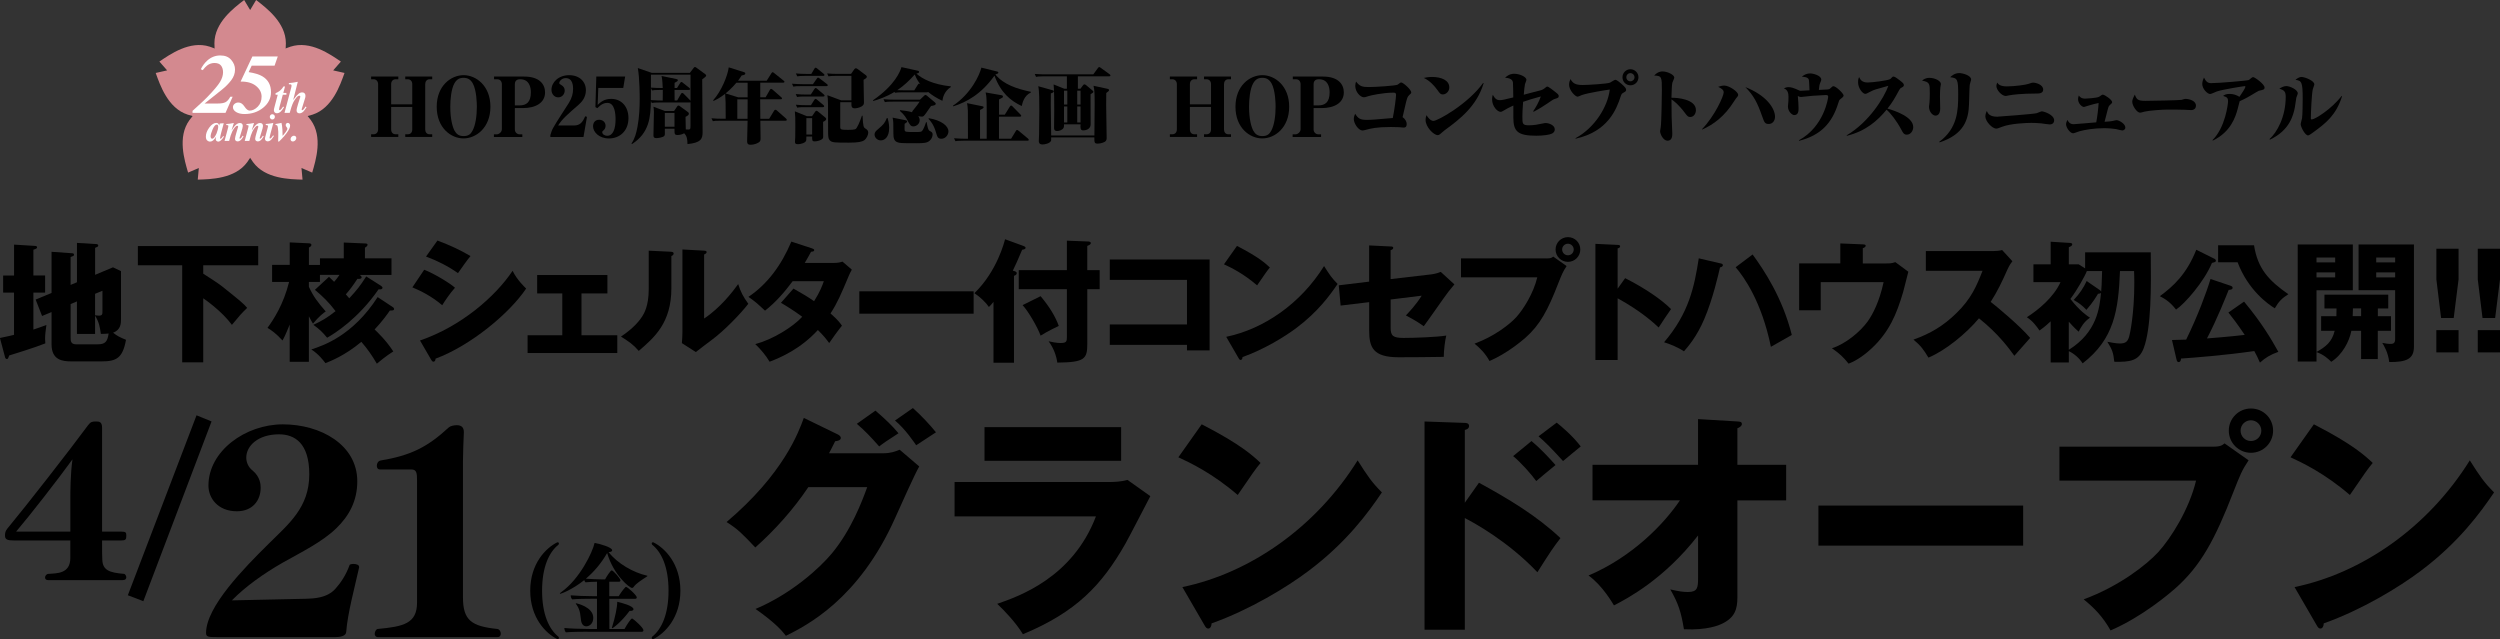 <svg viewBox="0 0 889.48 227.39" width="889.48" height="227.39" xmlns="http://www.w3.org/2000/svg"><rect x="0" y="0" width="889.48" height="227.39" fill="#333333" stroke="none"/><path d="m16.05 98.03v6.08h-4.17v13.15c1.87-.61 3.14-1.08 4.63-1.64-.28 2.11-.47 3.46-.47 4.96 0 .61.05 1.03.09 1.59-3.74 1.5-11.47 3.88-12.87 4.31-.33.98-.47 1.26-.8 1.26-.47 0-.61-.42-.7-.8l-1.78-6.69c3-.61 4.07-.89 5.01-1.12v-15.02h-3.87v-6.08h3.88v-11l7.58.47c.33 0 .61.19.61.51 0 .37-.33.51-1.31.84v9.17h4.17zm11.33 2.43v-14.04l6.88.42c.28 0 .7.14.7.51s-.23.47-1.12.84v9.59l6.36-2.67 2.85 1.36v17.03c0 1.45 0 3.84-2.81 4.87 1.4 1.12 2.29 1.59 4.59 2.53-1.17 6.55-3.46 7.68-8.66 7.68h-10.81c-3.09 0-7.02-.42-7.02-6.08v-11.47l-3.37 1.4-2.29-5.85 5.66-2.34v-14.65l7.25.51c.23 0 .75.05.75.51 0 .42-.23.47-1.22.84v9.92l2.25-.94zm-2.25 7.72v11.98c0 .98 0 2.34 1.87 2.34h7.77c2.62 0 3.46-.89 3.88-3.84-.98.09-1.54.14-2.76.14-.37-2.53-.61-4.07-2.06-6.51v6.51h-6.46v-11.56l-2.25.94zm8.7-3.65v7.63c.56.09 1.03.14 1.45.14 1.17 0 1.17-.66 1.17-1.5v-7.35z"/><path d="m72.31 97.38c2.29 1.45 5.33 3.42 6.69 4.49 6.83 5.48 7.53 6.04 8.94 7.67-2.2 2.15-2.48 2.48-5.43 6.04-3.46-4.73-9.36-8.89-10.2-9.45v22.79h-7.49v-34.54h-15.77v-6.83h42.82v6.83h-19.56z"/><path d="m135.53 101.68c.33.23.56.42.56.7 0 .47-.47.66-1.4.56-7.25 10.48-15.63 15.72-18.3 17.22-1.68-2.01-2.67-3-4.91-4.59 2.76-1.26 5.01-2.53 7.91-4.87-2.39-3.18-4.77-5.43-7.35-7.58l5.01-4.63c.61.56 1.36 1.31 1.83 1.78.66-.75 1.36-1.64 1.92-2.48h-6.97v2.53h-3.93v1.73c1.64 3.56 3.23 5.57 5.99 8.75-.75.51-2.29 1.64-4.54 4.35-.47-.75-.61-1.03-1.45-2.62v16.19h-6.83v-13.24c-1.59 3.93-2.11 4.87-2.57 5.66-2.11-2.39-4.12-3.79-5.33-4.49 2.15-2.95 5.66-8.24 7.68-16.33h-6.04v-6.08h6.27v-8l6.88.33c.37 0 .84.14.84.56 0 .47-.56.8-.89.94v6.18h3.93v-2.34h8.47v-5.62l7.58.33c.42 0 .89.09.89.47 0 .42-.56.84-.94 1.03v3.79h9.45v5.9h-11.33c.33.19.7.51.7.89 0 .61-1.12.56-1.5.51-1.5 2.29-2.67 3.88-4.12 5.52.33.37.89 1.03 1.22 1.4 2.9-3.14 3.79-4.31 6.04-7.77l5.24 3.32zm4.21 7.58c.33.19.47.47.47.66 0 .61-.8.56-1.5.56-.94 1.36-2.76 3.93-5.43 6.74.8.75 4.12 3.88 6.65 7.82-2.53 1.54-5.15 3.79-5.85 4.35-1.83-3.09-3.32-5.24-5.52-7.77-5.8 4.87-11.09 6.93-12.78 7.58-.61-.84-2.48-3.28-5.01-4.87 4.26-1.4 14.74-4.87 23.59-18.63z"/><path d="m150.93 95.97c3.6 1.4 9.31 4.87 10.95 6.41-1.73 1.87-3.88 5.1-4.54 6.22-3.98-3.37-7.77-5.15-10.62-6.36zm-1.5 25.18c14.69-5.05 26.82-15.63 32.95-24.8 1.54 3.23 4.45 5.94 4.82 6.32-5.9 8.8-19.75 20.31-32.24 24.94 0 .28-.09 1.08-.8 1.08-.33 0-.61-.47-.7-.61l-4.02-6.93zm6.22-35.57c4.77 1.83 7.72 3.18 11.75 5.52-.98 1.12-3.79 5.1-4.45 6.08-3.51-2.48-7.35-4.4-11.37-5.9l4.07-5.71z"/><path d="m206.9 119.28h12.73v6.32h-31.92v-6.32h12.35v-14.88h-8.94v-6.55h24.99v6.55h-9.22v14.88z"/><path d="m238.59 89.56c.51.05 1.08.05 1.08.66 0 .56-.61.8-.8.89v11.42c0 12.31-5.99 17.5-11.61 22.32-2.06-2.39-3.42-3.23-6.32-5.1 4.63-3.04 6.83-5.99 7.58-7.21.56-.89 2.29-3.6 2.29-9.59v-13.76l7.77.37zm11.93-.37c.51.05.89.05.89.51 0 .42-.47.66-.89.84v22.79c5.76-3.79 10.3-9.69 12.12-12.26.84 2.67 1.73 4.45 3.6 7.02-2.71 3.51-8.61 9.64-13.15 12.96-1.87 1.36-3.7 2.81-5.52 4.21l-4.96-3.18c.09-1.26.19-2.43.19-3.74v-29.58l7.72.42z"/><path d="m282.3 102.67c3.28 1.83 5.33 3.09 7.35 4.49 2.11-3.32 3-5.76 3.46-7.11h-11.09c-2.86 3.84-6.04 7.53-9.83 10.48-3.04-2.81-3.32-3.09-5.9-4.91 6.69-4.49 11.7-11.18 15.26-19.66l7.3 2.39c.51.19.84.28.84.66 0 .42-.47.51-1.12.56-.84 1.54-1.4 2.57-2.25 3.98h10.2c1.73 0 2.48-.23 3.23-.47l3.32 2.85c-.65 1.26-.7 1.31-.98 1.97-3 7.11-4.12 9.78-6.6 13.62 2.62 2.29 3.46 3.46 4.07 4.35-1.26 1.54-3.74 4.96-4.54 6.18-1.03-1.4-2.15-2.81-4.03-4.63-6.27 6.83-13.29 9.78-17.17 11.28-1.36-2.29-3.18-4.45-5.1-6.27 6.18-1.64 13.38-6.08 16.71-9.73-3.09-2.29-5.8-3.93-7.58-4.96l4.45-5.05z"/><path d="m346.41 103.65v7.96h-40.67v-7.96z"/><path d="m360.78 129.06h-7.3v-21.67c-.61.8-1.17 1.4-1.64 1.83-.98-1.5-3.04-3.51-5.15-4.91 8.1-7.86 10.67-18.3 10.9-19.19l6.41 2.34c.47.19.89.33.89.7 0 .47-.61.61-1.22.7-1.83 4.31-1.97 4.63-3.32 7.44.75.19 1.4.37 1.4.89s-.42.75-.98.94v30.93zm30.47-32.95v6.79h-4.4v19.42c0 5.38-.89 6.6-10.67 6.69-.33-2.43-1.31-5.19-3.09-7.58 1.03.23 2.81.61 4.21.61 2.2 0 2.29-.61 2.29-2.2v-16.94h-17.13v-6.79h17.13v-10.48l7.25.28c.56 0 1.26.05 1.26.61 0 .42-.56.7-1.26.98v8.61h4.4zm-21.01 9.27c3.37 4.02 5.38 7.53 6.46 10.58-.7.33-3.88 1.83-6.46 3.46-1.12-3.09-4.4-8.7-6.41-10.86z"/><path d="m394.85 122.69v-7.25h27.47v-15.86h-27.47v-7.25h35.52v32.34h-8.05v-1.97h-27.47z"/><path d="m440.11 87.5c7.86 4.02 10.29 6.36 11.7 7.67-1.12 1.36-1.45 1.87-4.54 6.36-5.01-4.31-9.45-6.41-11.79-7.49l4.63-6.55zm-3.84 32.34c13.34-2.76 26.49-11.79 34.82-25.18 2.01 3.18 2.81 4.35 4.82 6.36-2.71 4.02-7.02 9.92-14.55 15.58-4.26 3.23-11.75 7.77-19.28 10.44 0 .51-.23 1.03-.66 1.03-.28 0-.47-.14-.75-.66l-4.4-7.58z"/><path d="m487.14 87.32 7.63.37c.47 0 .94.05.94.51s-.56.7-.94.8v10.3l14.46-1.68c1.08-.14 2.29-.42 3.37-.89l4.87 4.45c-.61.7-1.68 2.06-2.11 2.57-1.45 1.87-7.49 10.62-8.8 12.31-2.43-1.78-5.47-3.37-6.36-3.84 1.12-1.17 3.7-3.88 5.62-7.02l-11.04 1.36v10.11c0 2.85.89 3.56 4.63 3.56s11.75-.28 15.16-.84c-.42 1.64-.89 5.24-.89 7.58-3.56.09-12.82.14-16.1.14-9.13 0-10.44-3.6-10.44-9.55v-10.06l-10.16 1.22-.66-7.21 10.81-1.31v-12.87z"/><path d="m550.37 91.95c1.45 0 1.78-.28 2.25-.66l4.77 3.37c-1.31 1.97-1.68 2.9-3 6.22-3.65 9.41-6.46 14.74-11.7 19.33-1.03.89-6.41 5.52-12.73 8.24-1.54-2.76-3.28-4.49-5.33-6.18 7.11-2.62 12.5-6.88 14.79-9.36 2.57-2.81 6.18-8.56 7.53-14.23h-27.14v-6.74h30.56zm11.89-3.18c0 2.43-1.97 4.4-4.4 4.4s-4.4-1.97-4.4-4.4 1.96-4.4 4.4-4.4 4.4 1.92 4.4 4.4zm-6.46 0c0 1.12.89 2.06 2.06 2.06s2.06-.94 2.06-2.06-.94-2.06-2.06-2.06-2.06.89-2.06 2.06z"/><path d="m578.21 98.97c6.93 3.51 12.87 7.53 16.33 11-2.11 3.04-2.34 3.37-4.4 6.55-1.54-1.45-6.22-5.8-14.6-10.39v21.95h-7.91v-41.32l7.91.37c.33 0 .89.05.89.51s-.52.66-.89.75v14.32z"/><path d="m612.05 93.68c.47.09.94.23.94.66s-.47.7-1.03.8c-.42 1.92-2.53 11.28-5.62 18.44-2.62 6.18-5.8 9.83-7.21 11.42-1.87-1.31-5.01-2.62-7.07-3.23 8.84-10.34 10.76-19.66 12.35-29.86l7.63 1.78zm11.51-3.14c3.93 5.38 10.62 15.3 13.95 28.64-1.92 1.08-5.9 3.32-7.44 4.21-3.28-16.05-9.59-24.9-12.54-28.31l6.04-4.54z"/><path d="m670.88 93.73c1.54 0 2.11 0 3.46-.47l4.63 3.42c-.28 1.12-1.54 6.13-1.83 7.16-2.39 8.19-5.1 14.32-11.09 19.98-4.12 3.88-7.21 5.1-8.33 5.57-1.78-2.2-3.18-3.6-5.94-5.48 4.82-1.54 9.97-5.76 12.73-9.55 1.82-2.57 4.16-7.02 5.66-13.99h-22.37v10.01h-7.68v-16.66h14.65v-7.11l8 .33c.38 0 1.03.05 1.03.47 0 .51-.7.8-1.03.89v5.43h8.1z"/><path d="m685.2 96.35v-7.02h23.91c.75 0 2.43-.09 3.23-.37l3.65 3.98c-.38.47-1.08 1.45-1.78 3-1.73 3.93-3.6 7.86-5.94 11.47 1.96 1.5 10.53 8.61 14.04 12.82-1.54 1.78-4.07 4.59-5.62 6.36-1.73-2.39-5.66-7.86-12.59-13.34-4.49 5.38-11.84 11.42-17.97 13.99-1.78-2.95-2.76-4.26-5.33-6.41 6.04-2.15 10.67-4.91 15.21-9.36 5.34-5.15 7.25-9.73 9.36-15.12z"/><path d="m736.07 128.97h-6.46v-14.65c-2.15 2.01-3.18 2.71-3.98 3.28-.89-1.31-2.34-3.37-4.49-4.73 4.16-2.67 9.55-7.11 11.98-12.5h-9.64v-6.32h6.13v-8.05l6.74.42c.33 0 .94.05.94.51s-.51.75-1.22 1.03v6.08h3.51l2.29 1.45v-5.71h23.35c.14 12.35.23 26.86-2.53 34.16-1.69 4.4-4.73 4.91-10.44 4.77-.38-3.28-.66-4.17-2.48-7.11 1.03.19 3.09.61 4.45.61 2.06 0 2.81-.7 3.32-2.48.23-.75 1.83-7.82 1.83-19.23 0-1.68-.05-2.71-.09-4.07h-5.01c-.56 13.99-2.06 24.19-13.29 32.85-1.17-1.83-2.95-3.42-4.91-4.35v4.02zm11.04-25.74c.23.14.38.33.47.51.09-1.17.23-2.62.33-7.3h-5.43c-.47 1.4-3.37 6.65-5.85 9.92 3.28 4.21 5.9 5.99 6.97 6.69-2.15 1.4-3.28 3.46-4.03 4.96-.79-.7-1.5-1.31-3.51-3.56v10.01c10.06-6.27 10.95-14.98 11.47-20.26-.19.23-.61.28-1.08.33-.33.56-1.83 3.14-4.12 5.71-1.64-1.73-2.86-2.57-4.54-3.51 2.15-2.25 3.46-4.26 4.63-6.74l4.68 3.23z"/><path d="m788.02 92.14c.23.14.38.37.38.61 0 .37-.33.47-.56.56-.38.14-.61.14-.84.23-2.81 6.74-9.69 14.55-12.78 16.61-1.92-2.48-3.65-3.7-5.76-4.77 4.87-3.6 9.5-7.82 12.96-16.52zm10.39 15.16c6.27 7.53 9.69 13.34 12.21 17.88-2.9 1.03-4.63 2.11-6.55 3.84-.79-1.78-1.26-2.81-2.01-4.12-10.39 1.5-21.25 2.34-26.07 2.67 0 .33-.14 1.26-.84 1.26-.42 0-.65-.33-.79-1.03l-1.59-6.83c2.29-.05 3.37-.09 5.05-.14 4.03-8.19 7.25-16.85 8.66-21.57l7.21 2.43c.23.09.65.23.65.7 0 .7-.94.7-1.4.75-.94 2.34-4.02 10.2-7.72 17.27 1.17-.09 8.52-.66 13.43-1.26-2.67-3.98-4.17-5.9-5.8-7.96l5.57-3.88zm3.56-20.03c1.31 8.38 5.29 12.59 12.21 17.41-2.34 1.45-3.51 2.71-4.82 5.01-2.48-1.5-9.5-6.51-13.24-16.38h-6.93v-6.04z"/><path d="m846 117.69v10.06h-5.94v-10.06h-3.46c-.7 3.74-3.23 8.56-7.16 11.04-.89-.89-2.62-2.57-5.24-3.46v3.37h-6.69v-41.65h19.61v16.29h-12.92v21.95c3.28-1.83 5.52-3.6 6.46-7.53h-4.82v-5.19h5.43c0-.84.05-1.87.05-2.76h-4.3v-4.91h22.7v4.91h-3.7v2.76h4.68v5.19h-4.68zm-15.16-26.07h-6.64v1.73h6.64zm0 5.29h-6.64v1.78h6.64zm9.22 12.82h-2.9c-.05.56-.05 2.34-.09 2.76h3v-2.76zm10.01 19.09c-.42-3.56-1.92-5.9-2.48-6.83 1.54.28 1.97.37 2.71.37.89 0 1.87 0 1.87-1.64v-17.46h-13.01v-16.29h19.7v36.41c0 4.35-2.67 5.48-8.8 5.43zm2.11-37.2h-6.74v1.73h6.74zm0 5.29h-6.74v1.78h6.74z"/><path d="m874.74 88.49v10.9l-1.73 13.76h-4.49l-1.68-13.76v-10.9h7.91zm-7.91 28.97h7.91v7.91h-7.91z"/><path d="m889.48 88.49v10.9l-1.73 13.76h-4.49l-1.69-13.76v-10.9zm-7.91 28.97h7.91v7.91h-7.91z"/><path d="m314.15 161.27c2.77 0 4.27-.59 5.95-1.26l6.96 5.95c-1.51 2.51-6.62 14-8.55 18.27-12.91 29-31.51 38.3-38.89 41.99-1.42-1.84-3.77-4.61-10.81-9.56 12.74-5.36 22.88-14.58 27.24-19.86 6.79-8.21 10.65-18.36 12.49-23.47h-20.95c-5.36 7.96-11.73 15.09-18.86 21.46-4.53-4.78-6.2-6.54-10.23-9.05 20.37-17.27 25.65-32.02 27.49-37.05l12.07 5.87c.34.17 1.09.59 1.09 1.26 0 .84-1.17 1.09-2.01 1.17-1.34 2.6-1.59 3.27-2.18 4.27h19.19zm-2.68-15.17c3.44 2.93 6.12 5.53 8.21 8.05-4.78 3.1-5.28 3.44-6.87 4.69-3.27-3.69-4.95-5.45-7.96-8.05zm13.33-.92c2.68 2.35 6.29 6.2 8.21 8.63-1.09.75-6.04 3.94-7.04 4.61-.59-.84-3.86-5.78-7.54-8.8z"/><path d="m393.94 171.5c2.6 0 4.78-.08 7.21-.75l8.13 5.78c-1.42 2.68-7.54 14.58-8.88 16.93-8.47 14.84-17.52 24.31-36.46 32.19-2.35-3.94-6.54-8.38-9.14-10.81 7.71-2.68 26.82-9.3 35.12-31.1h-50.29v-12.24zm4.95-19.53v11.99h-48.61v-11.99z"/><path d="m427.55 150.96c14.08 7.21 18.44 11.4 20.95 13.75-2.01 2.43-2.6 3.35-8.13 11.4-8.97-7.71-16.93-11.48-21.12-13.41l8.3-11.73zm-6.87 57.92c23.89-4.95 47.44-21.12 62.36-45.09 3.6 5.7 5.03 7.79 8.63 11.4-4.86 7.21-12.57 17.77-26.07 27.91-7.63 5.78-21.04 13.91-34.53 18.69 0 .92-.42 1.84-1.17 1.84-.5 0-.84-.25-1.34-1.17z"/><path d="m526.2 171.75c10.31 5.62 20.45 11.65 29 19.7-2.68 3.52-3.27 4.36-8.21 12.15-10.48-11.06-22.71-17.69-25.82-19.28v39.73h-14.33v-74.09l14.33.5c.42 0 1.51.08 1.51 1.09s-.92 1.26-1.51 1.42v25.9zm18.69-14.84c3.1 2.6 5.87 5.53 8.55 8.55-1.93 1.59-5.03 4.11-6.87 5.7-1.51-2.18-5.53-6.71-8.21-8.88l6.54-5.36zm8.97-6.54c1.59 1.26 5.7 4.69 8.55 8.47-1.09.84-5.45 4.53-6.29 5.2-4.36-4.78-6.12-6.54-8.72-8.8l6.45-4.86z"/><path d="m566.6 178.03v-12.66h37.55v-16.26l14 .84c.92.08 1.59.08 1.59.92 0 .75-.92 1.26-1.59 1.51v12.99h17.35v12.66h-17.35v34.53c0 4.19-.92 7.21-5.53 9.39-.84.42-5.11 2.35-13.49 1.93-1.01-6.2-2.01-9.22-4.86-14.17 3.02.67 4.44.92 6.29.92 3.44 0 3.6-1.59 3.6-4.95v-15.17c-12.15 15.67-25.4 22.55-29.92 24.89-.34-.5-3.94-6.96-9.05-10.64 15.76-6.71 26.99-18.52 32.52-26.74h-31.1z"/><path d="m719.82 179.88v14.25h-72.84v-14.25z"/><path d="m787.46 158.92c2.6 0 3.18-.5 4.02-1.17l8.55 6.03c-2.35 3.52-3.02 5.2-5.36 11.15-6.54 16.85-11.57 26.4-20.95 34.62-1.84 1.59-11.48 9.89-22.8 14.75-2.77-4.95-5.87-8.05-9.56-11.06 12.74-4.69 22.38-12.32 26.49-16.76 4.61-5.03 11.06-15.34 13.49-25.48h-48.61v-12.07h54.73zm21.29-5.7c0 4.36-3.52 7.88-7.88 7.88s-7.88-3.52-7.88-7.88 3.52-7.88 7.88-7.88 7.88 3.44 7.88 7.88zm-11.57 0c0 2.01 1.59 3.69 3.69 3.69s3.69-1.68 3.69-3.69-1.68-3.69-3.69-3.69-3.69 1.59-3.69 3.69z"/><path d="m823.25 150.96c14.08 7.21 18.44 11.4 20.95 13.75-2.01 2.43-2.6 3.35-8.13 11.4-8.97-7.71-16.93-11.48-21.12-13.41l8.3-11.73zm-6.87 57.92c23.89-4.95 47.44-21.12 62.36-45.09 3.6 5.7 5.03 7.79 8.63 11.4-4.86 7.21-12.57 17.77-26.07 27.91-7.63 5.78-21.04 13.91-34.53 18.69 0 .92-.42 1.84-1.17 1.84-.5 0-.84-.25-1.34-1.17z"/><path d="m77.05 226.67c-2.78 0-3.74 0-3.74-1.44 0-9.41 13.67-23.24 22.21-31.7 7.26-7.2 14.52-12.97 14.52-24.78 0-11.14-5.23-14.22-10.78-14.22-7.47 0-11.64 4.13-11.64 8.26 0 1.73.75 3.46 2.24 4.61 2.78 2.31 2.88 5.09 2.88 6.15 0 4.61-2.99 8.36-8.44 8.36-6.83 0-10.14-4.71-10.14-9.13 0-12.29 13.13-21.8 26.48-21.8s26.48 7.2 26.48 20.27c0 6.92-2.88 12.29-7.47 16.71-5.02 4.9-12.71 8.64-19.01 12.2-6.73 3.84-13.35 8.55-18.15 13.45l26.59-.58c2.46-.1 7.26-.19 10.25-3.55 1.82-2.02 3.74-4.8 5.02-8.36 0-.29.64-.48 1.39-.48.96 0 2.03.29 2.03 1.06v.19c-1.39 6.34-4.16 16.52-4.59 22.96-.11 1.54-2.35 1.83-3.84 1.83h-42.29z"/><path d="m134.39 226.67c-.75 0-1.07-.58-1.07-1.15 0-.77.53-1.63.96-1.73 9.29-.86 14.1-1.92 14.1-9.41v-43.32c0-2.69-.11-4.03-2.03-4.03h-11.11c-.85 0-1.17-.58-1.17-1.34s.43-1.63 1.28-1.83c10.89-1.82 16.76-4.8 24.35-11.81.53-.48 1.81-.77 2.78-.77 1.81 0 2.56.86 2.56 2.5-.11 2.31-.32 7.78-.32 10.28v48.41c0 8.26 2.99 10.37 12.39 11.33.53.1 1.07.86 1.07 1.63 0 .67-.32 1.25-1.17 1.25h-42.61z"/><path d="m17.1 206.4c-.76 0-1.07-.43-1.07-.93 0-.57.46-1.22 1.14-1.29 3.05-.21 7.85 0 7.85-5.66v-6.23h-20.04c-2.29 0-3.2-.29-3.2-1.72 0-1.65.53-2.15 1.6-3.44 5.49-6.59 21.5-27.07 27.98-35.88.92-1.22 1.52-1.29 2.82-1.29 1.07 0 2.14.07 2.14 2.22v36.96h6.79c1.75 0 1.83.36 1.83 1.5 0 1.29-.23 1.65-1.83 1.65h-6.79c0 3.51 0 5.94.08 6.88.15 3.72 2.52 4.58 7.78 5.01.31.07.76.64.76 1.22 0 .5-.3 1-1.3 1h-26.53zm7.93-29.37c0-1.58 0-8.38.76-13.61-4.96 6.88-15.1 19.91-20.05 25.71h19.29z"/><path d="m47.69 210.8 2.32.89 23.07-60.79-2.18-.89z" fill="none" stroke="#000" stroke-width="3.42"/><path d="m188.65 210.17c0-9.6 5.53-15.2 9.62-17.22h.16c.29 0 .42.18.42.4 0 .14-.03.29-.13.43-3.39 2.67-5.85 8.01-5.85 16.39s2.46 13.72 5.85 16.39c.1.14.13.29.13.43 0 .22-.13.4-.42.4h-.16c-4.09-2.02-9.62-7.62-9.62-17.22z"/><path d="m209.04 224.76c-1.72 0-6.01.04-7.7.22-.32-.29-.54-.97-.54-1.55 1.31.18 6.07.36 9.11.36h2.49v-10.76h-1.85c-1.73 0-5.27.04-6.96.22-.32-.29-.54-.87-.54-1.44 1.31.14 5.34.32 8.37.32h.99v-5.16c-1.37.04-2.91.07-4.09.22-.19-.14-.35-.47-.45-.79-4.31 3.43-8.24 4.87-8.53 4.87-.1 0-.16-.04-.16-.07 0-.11.19-.32.58-.58 6.52-4.66 11.06-14.12 11.79-17.44 1.66.25 6.26 1.52 6.26 2.6 0 .32-.38.65-1.28.65 3.16 4.08 8.82 7.29 13.67 8.38.13.04.16.07.16.11 0 .07-.1.14-.22.22-1.92 1.3-3.8 2.38-4.73 3.75-.13.18-.35.29-.54.29-.86 0-6.52-4.51-8.85-12.42-2.14 3.72-4.73 6.72-7.57 9.13 1.57.14 4.6.25 5.78.25h1.05c.67-1.23 1.98-3.21 2.36-3.21.54 0 3.13 2.92 3.13 3.57 0 .25-.16.47-.51.47h-3.48v5.16h3.36c.48-.87 1.5-2.31 2.4-3.25.06-.07.16-.07.22-.07.48 0 3.8 2.96 3.8 3.72 0 .29-.16.51-.54.51h-9.23l.03 10.76h5.37c1.05-1.91 2.33-3.75 2.68-3.75.06 0 .16.04.19.07.73.43 3.87 3.25 3.87 4.08 0 .32-.16.58-.54.58h-19.33zm2.04-4.95c0 2.17-1.47 3.03-2.49 3.03-.93 0-1.63-.69-1.85-2.02-.26-1.44-.13-3.57-1.57-5.6-.22-.29-.32-.43-.32-.51 0-.04.03-.07.06-.07.35 0 6.17 1.34 6.17 5.16zm6.71 3.72c-.06 0-.1-.04-.1-.11s.03-.22.1-.36c1.05-3.36 1.82-6.97 1.82-8.95 1.41.32 5.78 1.44 5.78 2.64 0 .32-.35.61-1.02.61-.1 0-.22-.04-.35-.04-2.91 3.94-5.91 6.21-6.23 6.21z"/><path d="m237.86 210.17c0-8.38-2.46-13.72-5.85-16.39-.1-.14-.13-.29-.13-.43 0-.22.13-.4.42-.4h.16c4.09 2.02 9.62 7.62 9.62 17.22s-5.53 15.2-9.62 17.22h-.16c-.29 0-.42-.18-.42-.4 0-.14.03-.29.13-.43 3.39-2.67 5.85-8.01 5.85-16.39z"/><path d="m146.68 38.04h-7.51v7.98c0 1.1.58 1.76 1.68 1.76h.87v.95h-9.68v-.95h.84c1.07 0 1.65-.75 1.65-1.76v-16.07c0-.9-.55-1.76-1.65-1.76h-.84v-.95h9.68v.95h-.87c-1.04 0-1.68.66-1.68 1.76v7.17h7.51v-7.17c0-1.04-.61-1.76-1.68-1.76h-.81v-.95h9.59v.95h-.9c-1.07 0-1.59.84-1.59 1.76v16.07c0 .95.49 1.76 1.59 1.76h.9v.95h-9.59v-.95h.81c1.13 0 1.68-.69 1.68-1.76z"/><path d="m164.95 26.74c4.42 0 9.54 3.76 9.54 11.24s-5.12 11.27-9.57 11.27-9.54-3.73-9.54-11.27 5.14-11.24 9.57-11.24zm3.24 2.89c-.75-1.27-1.68-1.94-3.27-1.94-1.33 0-2.37.46-3.21 1.91-1.18 2.02-1.5 5.87-1.5 8.38 0 4.48.84 7.25 1.5 8.5.67 1.18 1.53 1.94 3.24 1.94s2.54-.72 3.18-1.94c1.07-1.97 1.53-5.32 1.53-8.5 0-.95-.06-5.9-1.47-8.35z"/><path d="m175.78 27.24h10.72c5.55 0 7.43 2.83 7.43 5.64 0 3.7-3.35 5.58-7.92 5.58h-2.83v7.63c0 .87.69 1.71 1.76 1.71h.9v.95h-10.11v-.95h1.01c.67 0 1.82-.69 1.82-1.85v-15.95c0-1.04-.61-1.79-1.59-1.79h-1.19v-.95zm7.4 10.26h1.68c2.37 0 4.02-1.07 4.02-4.65 0-1.85-.58-4.65-3.79-4.65-.4 0-1.91 0-1.91 1.73z"/><path d="m207.6 48.74h-11.79v-.66c.29-.95.52-1.73.98-2.54 1.42-2.57 4.08-6.44 5.61-8.93 1.07-1.73 1.5-3.29 1.5-5.06 0-.87-.09-3.76-2.6-3.76-1.42 0-2.31 1.07-2.31 1.76 0 .26.12.38.69.69.84.46 1.24 1.13 1.24 1.97 0 1.3-.95 2.43-2.31 2.43s-2.4-1.16-2.4-2.69c0-2.66 2.51-5.2 6.27-5.2s5.98 2.34 5.98 5.38c0 2.77-1.79 4.42-2.57 5.12-4.05 3.53-5.92 5.14-7.31 7.4h5.66c1.94 0 3.01-.95 3.96-3.27l.64.2-1.24 7.17z"/><path d="m212.87 31.28-.23 6.04c.98-.92 2.23-2.14 4.83-2.14 3.64 0 6.13 2.75 6.13 6.85 0 4.6-3.15 7.23-6.94 7.23-3.53 0-5.66-2.28-5.66-4.34 0-1.16.64-2.31 2.17-2.31 1.21 0 2.28.78 2.28 2.14 0 .72-.29 1.27-.75 1.65-.32.26-.43.35-.43.61 0 .78.9 1.3 1.76 1.3 2.11 0 2.98-2.51 2.98-5.81 0-1.99-.26-5.9-2.92-5.9-1.01 0-2.11.38-3.58 1.88l-.67-.38.32-10.87h10.26l-.67 4.05h-8.87z"/><path d="m236.54 45.79c.06 2.05.06 2.28-.23 2.6-.49.52-2.2.75-2.75.75-.87 0-1.07-.32-1.07-.98 0-1.33.17-7.14.17-8.35 0-.84-.09-1.42-.17-1.85l4.05 1.53h3.29l1.1-1.62c.14-.2.23-.32.43-.32.23 0 .35.09.58.26l2.8 2.05c.2.14.35.29.35.58 0 .43-.26.66-1.18 1.13.03 2.69.03 2.98.09 4.48 1.68.12 1.68.09 1.68-1.56v-8.12c-.06.03-.12.09-.35.09h-10.66c-1.59 0-2.11.06-2.77.17l-.32-.72c-.12 5.78-.52 11.36-6.73 15.35l-.17-.23c1.16-1.65 1.71-3.64 2.14-5.98.64-3.38.78-7.05.78-10.03 0-.29 0-7.14-.67-10.81l4.94 1.71h13.58l1.33-1.73c.12-.14.26-.35.46-.35.17 0 .29.06.52.23l3.15 2.31c.14.09.35.35.35.49 0 .35-.64.78-1.42 1.36 0 2.34.14 15.84.14 18.81 0 2.43-.64 3.76-5.38 4.22-.03-1.88-.23-2.89-1.18-3.84-1.01.61-2.17.61-2.37.61-1.07 0-1.07-.4-1.07-1.94v-.29h-3.44zm-4.94-14.45c0 .75-.03 3.7-.03 4.28 1.82.14 3.55.14 3.61.14h.61c.03-2.17.03-3.03.03-3.76h-1.07c-1.82 0-2.31.09-2.77.17l-.38-.84zm0-4.74v4.57c.98.09 2.63.14 3.67.14h.52c-.12-3.06-.26-3.55-.43-4.28l5.2 1.07c.52.12.61.26.61.43 0 .32-.41.55-1.16.95v1.82h.87l1.13-1.79c.14-.2.26-.35.46-.35.14 0 .35.17.52.32l2.23 1.76c.12.09.29.26.29.43 0 .29-.26.32-.43.32h-5.09c0 .09.03 3.38.03 3.76h.9l1.36-2.34c.06-.09.23-.35.43-.35s.4.17.55.32l2.25 2.28c.06.09.14.14.17.2v-5.32c0-.84.03-3.27 0-3.96h-14.07zm8.38 18.5v-4.91h-3.44v4.91z"/><path d="m272.39 34.63 1.53-2.66c.09-.14.23-.35.43-.35s.41.17.55.29l3.04 2.66c.17.14.29.26.29.43 0 .26-.17.32-.43.32h-7.34c0 .92.03 5.61.06 6.94h3.15l1.76-2.89c.09-.14.23-.32.46-.32.2 0 .4.14.52.26l3.24 2.86c.17.17.29.32.29.43 0 .29-.2.35-.43.35h-8.99c0 .98.09 5.38.09 6.27 0 .64-.06 1.13-.78 1.53-1.13.66-2.28.75-2.8.75-1.07 0-1.21-.55-1.21-1.27 0-1.16.14-6.5.17-7.28h-9.59c-1.73 0-2.23.06-2.77.17l-.49-1.04c1.24.12 2.51.17 3.79.17h1.27c0-6.1-.03-6.44-.2-8.87-2.14 1.65-3.38 2.2-4.1 2.51l-.2-.17c2.98-3.27 5.2-8.79 5.58-11.76l5.43 1.71c.35.12.46.23.46.43 0 .49-.35.55-1.3.75-.35.55-.64 1.01-1.27 1.88h10.17l1.71-2.69c.09-.14.23-.35.43-.35.17 0 .4.2.55.32l3.32 2.66c.14.12.32.23.32.43 0 .26-.26.32-.46.32h-8.15v5.2h1.94zm-6.39 0v-5.2h-3.99c-1.73 2.08-3.44 3.47-3.87 3.81l4.51 1.39zm-.03 7.63c0-.87.03-5.06.03-5.43v-1.5h-3.67v6.94h3.64z"/><path d="m289.24 29.95 1.39-1.99c.14-.23.29-.35.43-.35s.35.14.55.29l2.57 1.97c.14.12.32.23.32.46 0 .29-.26.32-.43.32h-9.05c-1.56 0-2.08.03-2.77.17l-.46-1.04c.95.09 2.75.17 3.76.17h3.7zm-.32 11.39 1.13-1.62c.12-.17.26-.32.46-.32.17 0 .49.23.58.32l2.57 2.11c.12.12.29.29.29.55 0 .4-.61.75-1.1.98 0 .84.03 4.51.03 5.23 0 .55-.09.78-.78 1.16-.61.32-1.53.55-2.2.55-.98 0-.95-.35-.95-1.73h-2.05c0 .81 0 .98-.03 1.27-.09 1.04-2.11 1.47-2.95 1.47-1.04 0-1.07-.43-1.07-.92 0-.26.09-1.45.09-1.68.03-1.5.03-2.72.03-3.93 0-2.54 0-3.55-.17-5.17l4.28 1.73h1.85zm-.46-7.69 1.3-1.97c.17-.26.29-.38.43-.38.2 0 .35.12.58.32l2.31 1.97c.17.14.29.23.29.43 0 .29-.26.32-.43.32h-6.59c-.9 0-1.91 0-2.77.17l-.46-1.04c1.24.12 2.49.17 3.76.17h1.59zm.06 3.79 1.21-1.91c.17-.26.29-.35.43-.35s.26.03.55.29l2.23 1.88c.29.26.29.35.29.43 0 .32-.26.35-.43.35h-6.39c-.9 0-1.91 0-2.77.17l-.49-1.04c1.27.12 2.51.17 3.79.17h1.59zm.14-11.13 1.1-1.88c.09-.14.26-.35.43-.35s.29.09.55.29l2.28 1.85c.23.17.32.29.32.43 0 .35-.32.35-.46.35h-6.45c-1.62 0-2.14.06-2.77.17l-.49-1.04c1.27.12 2.51.17 3.79.17h1.71zm-1.76 15.72v5.84h2.05v-5.84zm12.05-5.66v8.79c0 .92.26 1.04 2.8 1.04s2.72-.23 3.03-.69c.87-1.3 1.71-3.84 1.88-4.33h.23c.17 3.81.4 4.16.95 4.51.67.43 1.07.72 1.07 1.56 0 .75-.61 2.08-1.44 2.66-.81.55-2.2.84-5.38.84-5.23 0-6.07 0-6.88-.84-.52-.55-.58-1.36-.58-3.21 0-10.2 0-11.36-.26-12.83l4.88 1.82h3.67v-8.7h-5.4c-1.59 0-2.08.06-2.77.17l-.46-1.04c.95.12 2.75.17 3.76.17h4.74l1.19-1.68c.14-.17.29-.32.55-.32.14 0 .32.06.64.29l2.89 2.17c.23.17.35.35.35.55 0 .43-.41.66-1.16 1.1-.03 1.24.14 6.82.14 7.95 0 .69-.12 1.07-.87 1.53-.84.49-1.91.66-2.37.66-1.24 0-1.27-.75-1.21-2.17z"/><path d="m321.21 32.84c-1.62 0-2.17.09-2.8.17l-.14-.32c-2.95 1.79-5.64 2.69-7.57 3.24l-.09-.26c7.77-5.32 9.71-10.29 10.12-11.79l5.78 1.27c.17.03.49.14.49.43 0 .43-.52.52-.95.61 2.02 1.82 5.78 3.84 12.25 4.54v.23c-2.28 1.47-2.86 3.7-3 4.91-2.02-.95-3.56-1.91-5.09-3.15-.09.09-.14.12-.38.12h-8.61zm-5.43 9.13c.58 1.82.58 3.29.58 3.5 0 3.47-1.71 4.48-2.98 4.48-1.39 0-2.22-1.16-2.22-2.08 0-.84.46-1.24 1.36-2.02 1.82-1.56 2.2-1.94 3.03-3.87h.23zm1.82-5.81c-1.59 0-2.08.03-2.77.17l-.49-1.04c1.27.12 2.51.17 3.79.17h9.19l1.44-1.36c.2-.2.35-.32.52-.32.2 0 .32.12.58.32l2.75 2.31c.14.14.32.29.32.49 0 .52-.61.64-1.68.81-.29.4-1.53 2.23-1.79 2.57-.84 1.13-.98 1.21-1.47 1.21-.46 0-.87-.09-1.3-.17.32.38.52.9.52 1.45 0 1.36-1.24 2.2-2.22 2.2s-1.21-.46-2.25-2.37c-.23-.43-.95-1.79-2.57-3.15l.06-.26c1.33.14 3.09.35 4.28.75.03-.17.03-.29.26-.58 1.59-1.97 1.76-2.17 2.43-3.21h-9.57zm4.6 6.62c.23.06.55.14.55.4 0 .32-.35.55-.9.87-.03 1.99-.03 2.2.06 2.4.17.46.4.52 3.55.52 2.17 0 2.43 0 2.86-.72.49-.81.9-1.97 1.16-2.77h.23c.26 1.53.49 2.8 1.01 3.06.69.38 1.1.58 1.1 1.27s-.32 1.65-1.1 2.28c-.92.75-1.88.87-4.71.87-5.55 0-5.84-.06-6.62-.32-1.3-.43-1.53-1.5-1.53-3.21 0-3.87 0-4.33-.29-5.58l4.62.92zm4.36-12.66c.17-.26.29-.38.43-.38s.26.09.49.26c-.55-.69-1.36-1.79-2.02-3.5-1.85 2.11-3.9 4.02-6.21 5.58.55.03 2.11.06 2.49.06h3.55zm3.9 11.94c4.45.72 6.99 2.77 6.99 4.68 0 1.27-1.07 2.63-2.51 2.63-1.3 0-1.47-.72-1.96-2.37-.81-2.83-2.08-4.13-2.63-4.71l.12-.23z"/><path d="m366.74 32.93c-2.4 1.13-2.95 3.64-3.21 4.8-3.93-1.85-7.43-4.68-9.71-10.81-4.71 6.62-9.97 9.45-14.68 10.92l-.09-.23c6.47-4.31 9.48-10.92 10.12-13.55l5.64 1.39c.17.06.4.14.4.38 0 .32-.35.43-1.07.66 2.92 3.61 7.66 5.12 12.66 6.18zm-9.25 7.89 1.82-2.92c.14-.23.26-.35.43-.35.2 0 .38.14.52.32l2.8 2.86c.06.06.29.29.29.46 0 .26-.2.32-.46.32h-7.46v7.86h4.31l1.68-2.75c.09-.17.23-.38.46-.38.17 0 .29.09.61.35l3.24 2.69c.23.2.29.32.29.46 0 .32-.26.32-.43.32h-22.89c-1.79 0-2.34.09-2.77.17l-.49-1.04c1.68.14 3.38.17 3.79.17h1.16c0-1.39 0-8.81-.03-9.94-.06-1.47-.17-2.02-.29-2.72l5.4 1.1c.26.06.49.09.49.38 0 .35-.67.66-1.27.95v10.23h2.37c0-10.29.03-11.3-.03-13.06-.06-2.25-.2-2.72-.35-3.41l5.61.98c.23.03.55.12.55.46 0 .38-.14.43-1.39 1.07v5.4h2.05z"/><path d="m383.5 27.15v4.42h.92l.9-1.21c.12-.14.29-.35.49-.35.17 0 .43.12.55.23l2.28 1.91c.14.14.38.35.38.46 0 .32-.26.46-1.01.92 0 .09.03 9.02.03 10.72 0 1.47-1.33 2.14-2.66 2.14-1.04 0-1.01-.92-.92-2.14h-5.9c0 .61.03.84-.14 1.21-.35.81-1.68 1.16-2.23 1.16-1.16 0-1.16-.66-1.16-1.24 0-.87.06-5.23.06-6.21 0-2.11 0-7.46-.23-9.13l3.81 1.53h.92v-4.42h-8.21c-1.85 0-2.34.12-2.77.2l-.46-1.04c1.82.14 3.35.14 3.76.14h17.08l1.65-2.25c.09-.12.29-.35.46-.35s.43.2.58.32l3.09 2.23c.14.12.32.26.32.43 0 .29-.26.32-.43.32zm-9.51 21.73c.03 1.01.03 1.13-.14 1.39-.52.81-2.2 1.13-2.92 1.13-1.33 0-1.33-.87-1.33-1.33 0-.35.09-1.88.09-2.2.06-3.24.09-6.01.09-8.35 0-3.76 0-7.17-.38-8.84l5.17 1.45c.2.06.38.17.38.32 0 .38-.52.64-1.07.78-.06 2.37-.03 3.61.12 14.97h15.38c.03-2.63.09-8.93.09-11.18 0-4.19-.06-4.88-.41-6.5l4.94 1.07c.43.09.58.26.58.43 0 .35-.14.43-.98 1.07 0 .87-.03 2.25-.03 4.31 0 1.82.17 9.77.17 11.59 0 .46 0 1.1-.67 1.47-.87.49-1.99.64-2.54.64-1.19 0-1.16-.46-1.16-2.2h-15.38zm5.75-11.7v-4.91h-1.18v4.91zm0 6.39v-5.69h-1.18v5.69zm3.53-11.3v4.91h1.18v-4.91zm0 5.61v5.69h1.18v-5.69z"/><path d="m430.87 38.04h-7.51v7.98c0 1.1.58 1.76 1.68 1.76h.87v.95h-9.68v-.95h.84c1.07 0 1.65-.75 1.65-1.76v-16.07c0-.9-.55-1.76-1.65-1.76h-.84v-.95h9.68v.95h-.87c-1.04 0-1.68.66-1.68 1.76v7.17h7.51v-7.17c0-1.04-.61-1.76-1.68-1.76h-.81v-.95h9.6v.95h-.9c-1.07 0-1.59.84-1.59 1.76v16.07c0 .95.49 1.76 1.59 1.76h.9v.95h-9.6v-.95h.81c1.13 0 1.68-.69 1.68-1.76z"/><path d="m449.14 26.74c4.42 0 9.54 3.76 9.54 11.24s-5.12 11.27-9.57 11.27-9.54-3.73-9.54-11.27 5.14-11.24 9.57-11.24zm3.24 2.89c-.75-1.27-1.68-1.94-3.27-1.94-1.33 0-2.37.46-3.21 1.91-1.18 2.02-1.5 5.87-1.5 8.38 0 4.48.84 7.25 1.5 8.5.67 1.18 1.53 1.94 3.24 1.94s2.54-.72 3.18-1.94c1.07-1.97 1.53-5.32 1.53-8.5 0-.95-.06-5.9-1.47-8.35z"/><path d="m459.97 27.24h10.72c5.55 0 7.43 2.83 7.43 5.64 0 3.7-3.35 5.58-7.92 5.58h-2.83v7.63c0 .87.69 1.71 1.76 1.71h.9v.95h-10.12v-.95h1.01c.66 0 1.82-.69 1.82-1.85v-15.95c0-1.04-.61-1.79-1.59-1.79h-1.18v-.95zm7.4 10.26h1.68c2.37 0 4.02-1.07 4.02-4.65 0-1.85-.58-4.65-3.79-4.65-.4 0-1.91 0-1.91 1.73z"/><path d="m500.49 44.06c0 1.33-.72 1.33-1.1 1.33-.26 0-1.5-.12-1.76-.14-.72-.03-1.62-.06-2.75-.06-5.2 0-7.14.52-9.05 1.04-.49.12-.81.2-1.07.2-1.39 0-3.09-2.46-3.09-4.07 0-.17 0-.9.49-1.88 1.07 1.73 1.85 2.17 4.1 2.17 1.73 0 2.77-.09 9.28-.66.64-3.12 1.16-7.34 1.16-8.21 0-.81-.52-.81-.98-.81-3.81 0-8.29 1.04-8.76 1.21-1.21.4-1.36.43-1.71.43-1.24 0-3.06-1.91-3.06-4.05 0-.64.14-1.13.29-1.53 1.33 1.71 2.2 1.94 4.57 1.94s9.48-.46 10.2-.84c.14-.09.72-.55.87-.64.12-.09.26-.14.46-.14.61 0 3.53 2.51 3.53 3.53 0 .29-.09.38-.81 1.04-.55.52-.69 1.1-1.1 2.69-.2.81-1.01 4.36-1.18 5.09.9.52 1.47 1.62 1.47 2.37z"/><path d="m509.52 27.38c3.32 0 6.13 1.18 6.13 3.73 0 1.45-1.19 2.49-2.31 2.49-.81 0-1.04-.35-1.91-1.56-1.04-1.42-2.69-3.35-4.86-4.31.72-.17 1.59-.35 2.95-.35zm18.35 2.23c-2.46 8.12-8.32 12.69-13.87 16.73-.26.2-1.45 1.21-1.68 1.42-.26.2-.46.32-.78.32-1.47 0-4.33-2.92-4.33-5.38 0-.66.17-1.27.32-1.73 1.24 1.99 2.2 2.05 2.46 2.05 1.53 0 12.31-6.01 17.69-13.5l.2.09z"/><path d="m545.49 39.58c.81-1.13 2.08-3.35 2.72-5.26-2.49.64-4.97 1.44-6.3 1.91-.2 2.43-.26 4.25-.26 5.2 0 2.57 0 3.15 2.28 3.15 1.94 0 3.24-.29 5.03-.66.49-.12.75-.14 1.04-.14 1.07 0 3.18.75 3.18 2.23 0 1.04-.84 1.44-1.1 1.56-.78.38-2.98.72-5.46.72-6.68 0-8.18-1.53-8.18-6.5v-4.25c-1.33.58-2.37 1.16-3.58 1.88-.46.29-.69.38-.95.38-1.1 0-3.04-1.91-3.04-4.51 0-.69.14-1.16.26-1.56.78 1.42 1.42 1.91 2.54 1.91.78 0 1.82-.26 4.74-.98 0-.72-.06-4.97-.12-5.35-.2-1.47-2.08-1.59-2.8-1.65 1.42-1.42 2.89-1.42 3.21-1.42 1.82 0 4.39 1.01 4.39 2.2 0 .23-.46 1.27-.52 1.5-.12.43-.32 2.49-.43 3.76 2.11-.55 6.13-1.59 6.36-1.68.55-.2 1.21-.69 1.39-.87.29-.26.4-.35.64-.35.43 0 2.34 1.53 2.95 2.02.84.66 1.1.9 1.1 1.36 0 .58-.26.66-1.36 1.01-.58.17-.81.35-2.98 1.82-2.31 1.56-3.81 2.34-4.57 2.75l-.17-.17z"/><path d="m560.55 49.17c6.91-3.73 11.47-11.24 12.2-17.31-.78.09-7.8 1.16-10.03 1.99-.23.09-1.18.55-1.39.55-.9 0-3.06-2.28-3.06-4.25 0-.92.29-1.59.49-2.02.84 1.5 1.76 2.11 4.33 2.11 1.71 0 8.76-.4 9.74-.84.32-.14 1.56-1.01 1.88-1.01.52 0 1.59.92 2.17 1.42 1.47 1.3 1.68 1.68 1.68 2.17 0 .46-.17.55-1.07 1.07-.38.2-.58.4-.84 1.18-1.53 4.74-4.6 12.57-16.04 15.11zm22.4-21.68c0 1.59-1.27 2.86-2.86 2.86s-2.83-1.27-2.83-2.86 1.3-2.86 2.83-2.86 2.86 1.24 2.86 2.86zm-4.31 0c0 .81.64 1.44 1.44 1.44s1.47-.64 1.47-1.44-.69-1.47-1.47-1.47-1.44.61-1.44 1.47z"/><path d="m603.4 39.14c0 1.18-.69 2.49-2.05 2.49-.75 0-1.07-.38-1.82-1.39-2.37-3.15-3.9-4.25-4.83-4.88 0 1.76 0 3.67.06 6.18.03.95.23 5.14.23 5.98 0 .72 0 2.54-1.71 2.54-1.42 0-2.63-2.23-2.63-3.41 0-.23.2-1.24.23-1.47.26-1.59.4-11.39.4-13.01 0-4.77 0-5.2-2.72-5.29 1.16-1.33 2.37-1.47 2.92-1.47 1.73 0 4.22 1.16 4.22 2.2 0 .32-.64 1.56-.69 1.82-.2.69-.26 3.55-.32 5.35 2.08-.06 8.7.52 8.7 4.36z"/><path d="m605.56 45.96c4.57-4.71 7.72-11.79 7.72-13.12 0-.95-1.01-1.47-1.97-1.94.46-.17 1.36-.46 2.17-.46 1.71 0 4.94 2.17 4.94 3.29 0 .4-.09.49-.87 1.44-.14.17-.41.61-.52.78-3.5 5.58-7.46 8.38-11.39 10.14l-.09-.14zm25.98-4.39c0 1.21-.75 2.54-2.23 2.54-1.39 0-1.59-.61-2.31-2.63-1.79-5.09-3.04-7.46-6.01-10.49 7.49 2.95 10.55 7.54 10.55 10.58z"/><path d="m640.02 49.92c9.05-4.94 10.43-15.09 10.43-15.49 0-.61-.4-.61-.98-.61-.52 0-2.63.14-4.59.26-.67.06-3.84.43-4.1.43-.38 0-.64-.09-1.13-.35.14.87.26 3.87.26 4.25 0 .92.03 2.54-1.56 2.54-.66 0-2.22-1.18-2.22-3.09 0-.35.17-1.71.17-1.94.03-.26.03-1.13.03-1.45 0-1.18-.23-2.57-1.65-3.01.4-.2.84-.46 1.73-.46.81 0 2.02.4 2.51.64 1.27.61 1.42.66 1.82.66.49 0 2.63-.14 3.06-.17-.03-.66-.12-3.32-.23-3.76-.29-.95-1.65-1.04-2.49-1.07.81-.75 1.85-1.18 2.98-1.18 1.04 0 3.93.75 3.93 2.2 0 .26-.09.49-.43 1.3-.23.55-.29 1.01-.43 2.37 3.24-.14 3.61-.14 3.9-.4.92-.84 1.01-.92 1.3-.92.92 0 3.61 2.63 3.61 3.32 0 .4-.46.75-1.3 1.42-.26.2-.29.32-.64 1.39-2.17 6.96-6.16 11.33-13.87 13.29l-.12-.17z"/><path d="m657.01 48.16c8.09-4.77 13.38-13.5 14.85-17.63-4.57 1.27-5.2 1.44-6.21 1.99-1.5.78-1.68.87-2.02.87-.87 0-2.54-1.99-2.54-4.07 0-1.1.14-1.42.35-1.91.43.92 1.04 1.94 3.06 1.94 1.5 0 7.28-.69 8.06-1.24.12-.09.64-.64.75-.75.12-.12.35-.12.46-.12.41 0 1.71.98 2.17 1.36.95.75 1.44 1.13 1.44 1.65 0 .46-.29.64-.72.87-.58.29-.69.46-.98.98-1.44 2.66-2.31 4.25-4.13 6.53 2.72.78 9.16 2.95 9.16 6.59 0 1.39-.98 2.69-2.28 2.69-1.01 0-1.36-.64-1.88-1.65-1.73-3.27-3.9-6.01-5.32-7.23-3.18 3.87-7.4 7.63-14.13 9.28l-.09-.14z"/><path d="m686.48 27.7c1.99 0 4.08 1.1 4.08 2.2 0 .12-.17 1.07-.2 1.24-.06.58-.14 1.59-.14 3.21 0 .69.09 3.64.09 4.25 0 2.4-1.3 2.54-1.65 2.54-1.04 0-2.34-1.36-2.34-3.18 0-.23.14-1.24.17-1.47.06-.64.12-1.94.12-3.27 0-3.47 0-3.99-2.75-4.54.49-.4 1.21-.98 2.63-.98zm3.47 22.77c6.56-4.83 6.76-11.24 6.76-16.79s-.26-5.9-2.86-6.21c.46-.43 1.56-1.47 3.24-1.47 1.16 0 4.22.81 4.22 2.28 0 .32-.43 1.42-.49 1.91-.09.75-.09 1.36-.26 6.94-.17 5.35-1.73 10.66-10.46 13.53l-.14-.17z"/><path d="m710.71 41.51c.23 0 12.57-.9 13.93-1.24.29-.09 1.56-.66 1.82-.66.66 0 4.39 1.16 4.39 3.21 0 .49-.23 1.45-1.59 1.45-.46 0-2.57-.32-3.01-.38-1.5-.14-2.72-.17-3.53-.17-1.59 0-7.37.2-10.4 1.39-1.44.55-1.62.64-2.08.64-1.44 0-3.87-2.6-3.87-4.33 0-.14 0-.9.52-1.94.43 1.01 1.07 2.05 3.81 2.05zm3.47-10.78c2.63 0 6.62-.55 7.57-.9 1.1-.38 1.21-.43 1.62-.43.92 0 3.58.66 3.58 2.49 0 1.39-1.59 1.39-2.4 1.39-5.43 0-8.55.43-9.51.61-.12.03-1.36.26-1.39.26-1.47 0-3.35-2.17-3.35-3.5 0-.52.17-.92.29-1.27.4.58.95 1.36 3.58 1.36z"/><path d="m751.67 43.04c.23-.06 1.19-.29 1.36-.29.84 0 3.15 1.24 3.15 2.63 0 .75-.72 1.04-1.1 1.04-.35 0-1.91-.43-2.22-.49-.81-.14-2.49-.32-4.28-.32-3.55 0-6.88.58-8.73 1.1-.35.09-1.91.72-2.25.72-1.07 0-2.51-2.02-2.51-3.21 0-.46.17-.92.46-1.56.4.72.87 1.53 2.25 1.53.78 0 6.76-.58 8.03-.66.38-1.94.75-5.12.84-6.88-.78.12-2.57.61-3.79.98-.23.06-1.27.43-1.42.43-.75 0-2.11-1.24-2.11-2.83 0-.38.12-.75.26-1.24.4.49.9 1.1 2.28 1.1.09 0 4.22-.17 5-.69.17-.12.67-.46.81-.55.23-.17.38-.17.46-.17.69 0 3.32 1.85 3.32 2.63 0 .35-.2.55-.87 1.13-.4.38-.49.72-.75 1.73-.17.66-.9 3.58-1.07 4.16 1.65-.09 2.25-.17 2.86-.29z"/><path d="m763.27 35.88c1.82 0 12.4-.2 12.92-.35.2-.06 1.07-.35 1.27-.35 1.5 0 3.84.66 3.84 2.4 0 1.01-.67 1.59-1.76 1.59-.06 0-2.31-.12-2.4-.12-1.18-.06-4.68-.06-6.04-.06-1.71 0-6.39.32-8.06.72-1.33.35-1.36.38-1.65.38-1.04 0-2.75-2.4-2.75-3.9 0-.46.12-1.04.92-2.54.64 1.76 1.07 2.23 3.7 2.23z"/><path d="m787.17 49.86c4.62-4.51 5.55-13.01 5.55-13.76 0-1.3-.38-1.56-1.76-1.97.46-.35.95-.72 2.34-.72 1.24 0 2.43.38 3.47 1.04.84-1.21 2.11-3.09 2.11-3.58 0-.23-.12-.23-.2-.23-.26 0-7.83 1.16-9.97 1.91-.38.14-1.99.9-2.34.9-1.04 0-2.83-1.88-2.83-3.58 0-.9.41-1.85.61-2.28.75 1.56 1.45 1.99 2.54 1.99 2.75 0 12.77-.87 13.38-1.1.14-.06.64-.46.81-.64.4-.35.58-.4.78-.4.55 0 4.05 2.49 4.05 3.7 0 .72-.4.81-2.05 1.16-.17.03-2.2 1.27-2.49 1.45-2.2 1.33-3.7 1.99-4.31 2.25-.12.43-.61 2.37-.72 2.77-.78 2.92-2.49 8.18-8.81 11.24l-.14-.14z"/><path d="m807.46 49.49c2.6-2.28 5.78-7.83 5.78-15.03 0-1.79-.46-2.4-2.28-2.89.58-.38 1.53-.95 2.49-.95 1.19 0 4.08 1.24 4.08 2.6 0 .26-.46 1.33-.52 1.56-.09.55-.43 2.95-.52 3.44-.55 2.66-1.73 8.09-8.87 11.47l-.14-.2zm25.81-15.2c-2.14 6.82-5.98 9.65-9.85 12.51-.69.52-1.88 1.39-2.2 1.39-1.13 0-2.66-3.09-2.66-4.02 0-.35.46-1.82.49-2.11.17-1.1.23-5.23.23-6.88 0-5.95-.35-6.5-2.57-6.76.35-.32 1.19-1.04 2.17-1.04 1.07 0 4.54 1.3 4.54 2.63 0 .29-.49 1.5-.55 1.76-.38 1.56-.69 8.32-.69 10.35 0 .14 0 .38.35.38 1.04 0 6.99-3.64 10.58-8.35l.17.14z"/><path d="m91.13 0-2.13 3.57-2.13-3.57c-3.62 2.8-10.58 7.99-10.58 15.39 0 9.99 5.69 19.25 12.71 19.25s12.71-9.26 12.71-19.25c0-7.39-6.97-12.59-10.58-15.39z" fill="#d3898f"/><path d="m56.72 21.91 2.74 3.13-4.06.92c1.55 4.31 4.33 12.54 11.36 14.82 9.5 3.09 20.06.53 22.23-6.14 2.17-6.68-4.88-14.95-14.38-18.04-7.03-2.29-14.12 2.74-17.91 5.31z" fill="#d3898f"/><path d="m66.92 61.41 3.82-1.64-.38 4.14c4.57-.14 13.26-.25 17.61-6.23 5.87-8.08 6.71-18.92 1.03-23.04-5.68-4.13-15.73.02-21.6 8.1-4.35 5.98-1.76 14.28-.48 18.67z" fill="#d3898f"/><path d="m107.64 63.91-.38-4.14 3.82 1.64c1.28-4.39 3.86-12.69-.48-18.67-5.87-8.08-15.92-12.22-21.6-8.1-5.68 4.13-4.84 14.96 1.03 23.04 4.35 5.98 13.03 6.09 17.61 6.23z" fill="#d3898f"/><path d="m122.6 25.96-4.06-.92 2.74-3.13c-3.78-2.58-10.87-7.6-17.91-5.31-9.5 3.09-16.54 11.36-14.38 18.04 2.17 6.68 12.73 9.23 22.23 6.14 7.03-2.29 9.82-10.52 11.36-14.82z" fill="#d3898f"/><g fill="#fff"><path d="m68.51 39.43c.3-.28 1.22-1.12 2.74-2.5 1-.91 1.82-1.69 2.46-2.35 2.33-2.41 3.85-4.21 4.57-5.42.72-1.2 1.08-2.35 1.08-3.43 0-.99-.24-1.8-.73-2.41s-1.26-.91-2.32-.91c-.97 0-1.84.3-2.63.91-.47.36-.98.91-1.54 1.65l-.7-.34c.6-1.2 1.35-2.21 2.24-3.03 1.37-1.25 2.94-1.87 4.69-1.87s2.97.52 3.88 1.56 1.37 2.19 1.37 3.44c0 1.37-.45 2.64-1.36 3.84-.91 1.19-1.98 2.28-3.22 3.27l-6.24 4.99h4.72c1.22 0 2.13-.16 2.74-.49s1.17-.96 1.68-1.91h.83l-2.53 5.72h-11.74v-.72z"/><path d="m86.99 37.91c.62.96 1.23 1.44 1.85 1.44.98 0 1.93-.46 2.85-1.38s1.38-2.12 1.38-3.59-.67-2.75-2-3.82c-1.33-1.06-3.15-1.57-5.46-1.54l4.18-8.92h9.04l-1.14 3.26h-8.14l-1.08 2.3c2.11.33 3.73.82 4.86 1.48 2.06 1.22 3.09 3.09 3.09 5.62 0 2.21-.94 4.08-2.81 5.59-1.83 1.48-4.04 2.22-6.63 2.22-1.19 0-2.16-.23-2.94-.69-.77-.46-1.16-1.05-1.16-1.75 0-.47.19-.86.58-1.18.38-.32.84-.48 1.36-.48.82 0 1.54.48 2.16 1.44z"/><path d="m97.48 38.81c.03-.17.1-.45.2-.82l1.14-4.29h-.78v-.54c.51-.21.94-.44 1.28-.69.61-.44 1.13-1.01 1.54-1.7h.55l-.61 2.29h1.1v.65h-1.28l-.99 3.66c-.09.32-.16.59-.21.81-.08.37-.13.62-.13.76 0 .1.03.16.09.19s.11.05.15.05c.14 0 .33-.13.56-.39s.44-.55.63-.88l.34.22c-.46.71-.82 1.2-1.09 1.48-.46.46-.96.69-1.48.69-.3 0-.55-.1-.75-.3s-.3-.46-.3-.78c0-.11.02-.25.05-.42z"/><path d="m101.23 40.14 2.38-8.96c.02-.1.05-.22.08-.36s.04-.25.04-.34c0-.24-.07-.38-.22-.43s-.39-.07-.74-.06v-.42c.74-.08 1.24-.14 1.5-.17s.83-.14 1.68-.3l-1.63 6.47.03.02c-.05.05-.02 0 .08-.14s.25-.35.46-.62c.46-.62.89-1.1 1.3-1.44s.85-.52 1.32-.52c.36 0 .64.1.85.31s.32.51.32.93c0 .17-.02.34-.05.5-.04.16-.12.48-.27.93l-1.02 3.27c-.02.07-.02.11-.02.14 0 .08.02.15.07.2s.11.07.17.07c.13 0 .34-.17.61-.51.13-.18.32-.45.55-.81l.34.24c-.46.73-.82 1.22-1.09 1.5-.44.45-.92.68-1.42.68-.28 0-.52-.08-.72-.25-.21-.17-.31-.43-.31-.79 0-.23.05-.55.15-.95s.23-.85.38-1.35l.75-2.36s.02-.07.03-.11c0-.04.01-.08.01-.11 0-.15-.04-.25-.12-.29s-.16-.07-.25-.07c-.3 0-.66.25-1.07.76s-.73 1-.98 1.47c-.25.48-.5 1.09-.74 1.83-.13.43-.34 1.11-.61 2.06h-1.86z"/><path d="m74.46 45.38c.82-1.1 1.65-1.65 2.49-1.65.34 0 .6.1.76.31.1.13.18.34.26.64l.23-.74 1.41-.1-.88 3.26c-.13.46-.21.82-.27 1.06-.12.47-.18.8-.18 1 0 .08.02.14.05.17s.07.05.12.05c.08 0 .16-.03.23-.09s.16-.15.25-.26c.04-.05.12-.14.22-.28.11-.14.19-.26.26-.35l.28.21c-.36.55-.71.99-1.05 1.3-.33.31-.67.47-1.01.47-.21 0-.41-.08-.6-.24s-.29-.39-.29-.7c0-.12.06-.41.17-.86.02-.02 0 .01-.05.1-.05.08-.13.2-.23.36-.24.37-.52.69-.84.95s-.68.39-1.08.39c-.36 0-.69-.14-1-.41-.31-.28-.46-.75-.46-1.41 0-1.02.4-2.07 1.19-3.15zm3.12-.75c-.08-.21-.24-.31-.47-.31-.49 0-.99.6-1.5 1.79-.45 1.06-.68 1.87-.68 2.43 0 .22.05.41.16.58s.25.24.42.24c.45 0 .96-.61 1.52-1.84.4-1.03.61-1.85.61-2.45 0-.18-.02-.33-.07-.44z"/><path d="m79.89 50.16 1.18-4.45c.05-.18.08-.32.11-.43.04-.19.07-.33.07-.41 0-.17-.05-.27-.15-.31s-.3-.07-.59-.07v-.37c.56-.04.99-.08 1.3-.12.31-.05.77-.13 1.39-.25l-.8 2.58.04.02s.11-.18.4-.62.56-.79.82-1.06c.26-.28.52-.5.81-.66.28-.17.58-.25.89-.25.29 0 .53.08.73.25s.3.44.3.82c0 .35-.2 1.13-.59 2.34-.4 1.2-.6 1.85-.6 1.93s.02.14.07.19.1.06.15.06c.12 0 .29-.15.53-.46.12-.16.26-.36.4-.61l.3.2c-.33.56-.61.96-.84 1.2-.4.42-.82.63-1.27.63-.24 0-.45-.07-.64-.22s-.29-.37-.29-.69c0-.2.05-.49.14-.87s.2-.77.32-1.18l.62-2.08s.02-.09.03-.13c0-.04.01-.07.01-.11 0-.1-.03-.18-.1-.22s-.14-.06-.22-.06c-.28 0-.58.22-.92.66s-.61.88-.83 1.32c-.23.48-.42.96-.58 1.45s-.34 1.14-.55 1.97h-1.63z"/><path d="m87.07 50.16 1.18-4.45c.05-.18.08-.32.11-.43.04-.19.07-.33.07-.41 0-.17-.05-.27-.15-.31s-.3-.07-.59-.07v-.37c.56-.04.99-.08 1.3-.12.31-.05.77-.13 1.39-.25l-.8 2.58.04.02s.11-.18.4-.62.56-.79.82-1.06c.26-.28.52-.5.81-.66.28-.17.58-.25.89-.25.29 0 .53.08.73.25s.3.44.3.82c0 .35-.2 1.13-.59 2.34-.4 1.2-.6 1.85-.6 1.93s.02.14.07.19.1.06.15.06c.12 0 .29-.15.53-.46.12-.16.26-.36.4-.61l.3.2c-.33.56-.61.96-.84 1.2-.4.42-.82.63-1.27.63-.24 0-.45-.07-.64-.22s-.29-.37-.29-.69c0-.2.05-.49.14-.87s.2-.77.32-1.18l.62-2.08s.02-.09.03-.13c0-.04.01-.07.01-.11 0-.1-.03-.18-.1-.22s-.14-.06-.22-.06c-.28 0-.58.22-.92.66s-.61.88-.83 1.32c-.23.48-.42.96-.58 1.45s-.34 1.14-.55 1.97h-1.63z"/><path d="m94.36 48.82c.03-.14.08-.33.14-.56l.83-3.13s.02-.07.02-.11 0-.07 0-.1c0-.19-.06-.3-.17-.35s-.32-.07-.63-.09v-.37c.25-.02.62-.06 1.1-.11.48-.06.82-.11 1.02-.15l.58-.12-1.05 3.96c-.09.34-.15.58-.18.71-.08.34-.12.55-.12.65s.02.16.07.19c.04.03.09.04.15.04.14 0 .31-.12.51-.36s.38-.49.54-.75l.3.2c-.44.67-.78 1.12-1.01 1.35-.38.38-.79.57-1.23.57-.25 0-.47-.08-.66-.23-.2-.16-.29-.4-.29-.72 0-.11.03-.29.08-.54zm3.18-7.91c.18.18.26.4.26.66s-.09.48-.26.66-.39.28-.64.28-.47-.09-.64-.28c-.18-.18-.27-.4-.27-.66s.09-.48.27-.66.39-.27.64-.27.46.09.64.27z"/><path d="m99.3 50.35h-.34l.05-1.9c.01-.56 0-1.08 0-1.55-.02-.47-.06-.93-.13-1.37-.07-.49-.16-.79-.27-.89-.1-.1-.3-.16-.58-.16v-.37l.44-.07c.32-.05.58-.1.79-.14s.5-.1.89-.18c.15.5.26 1.3.33 2.41.03.56.06 1.3.07 2.22.34-.37.66-.75.95-1.15.5-.67.75-1.14.75-1.43 0-.16-.1-.36-.3-.58s-.3-.45-.3-.67c0-.24.07-.43.22-.58s.32-.22.52-.22c.22 0 .41.08.58.26s.25.42.25.74c0 .6-.38 1.43-1.15 2.51-.6.84-1.27 1.63-2.02 2.37l-.75.74z"/><path d="m104.6 48.29c.28 0 .49.1.65.3.15.2.2.44.15.72-.06.29-.21.53-.45.73s-.49.3-.77.3-.49-.1-.64-.3-.2-.45-.14-.73c.06-.29.2-.53.44-.73s.49-.3.77-.3z"/></g></svg>